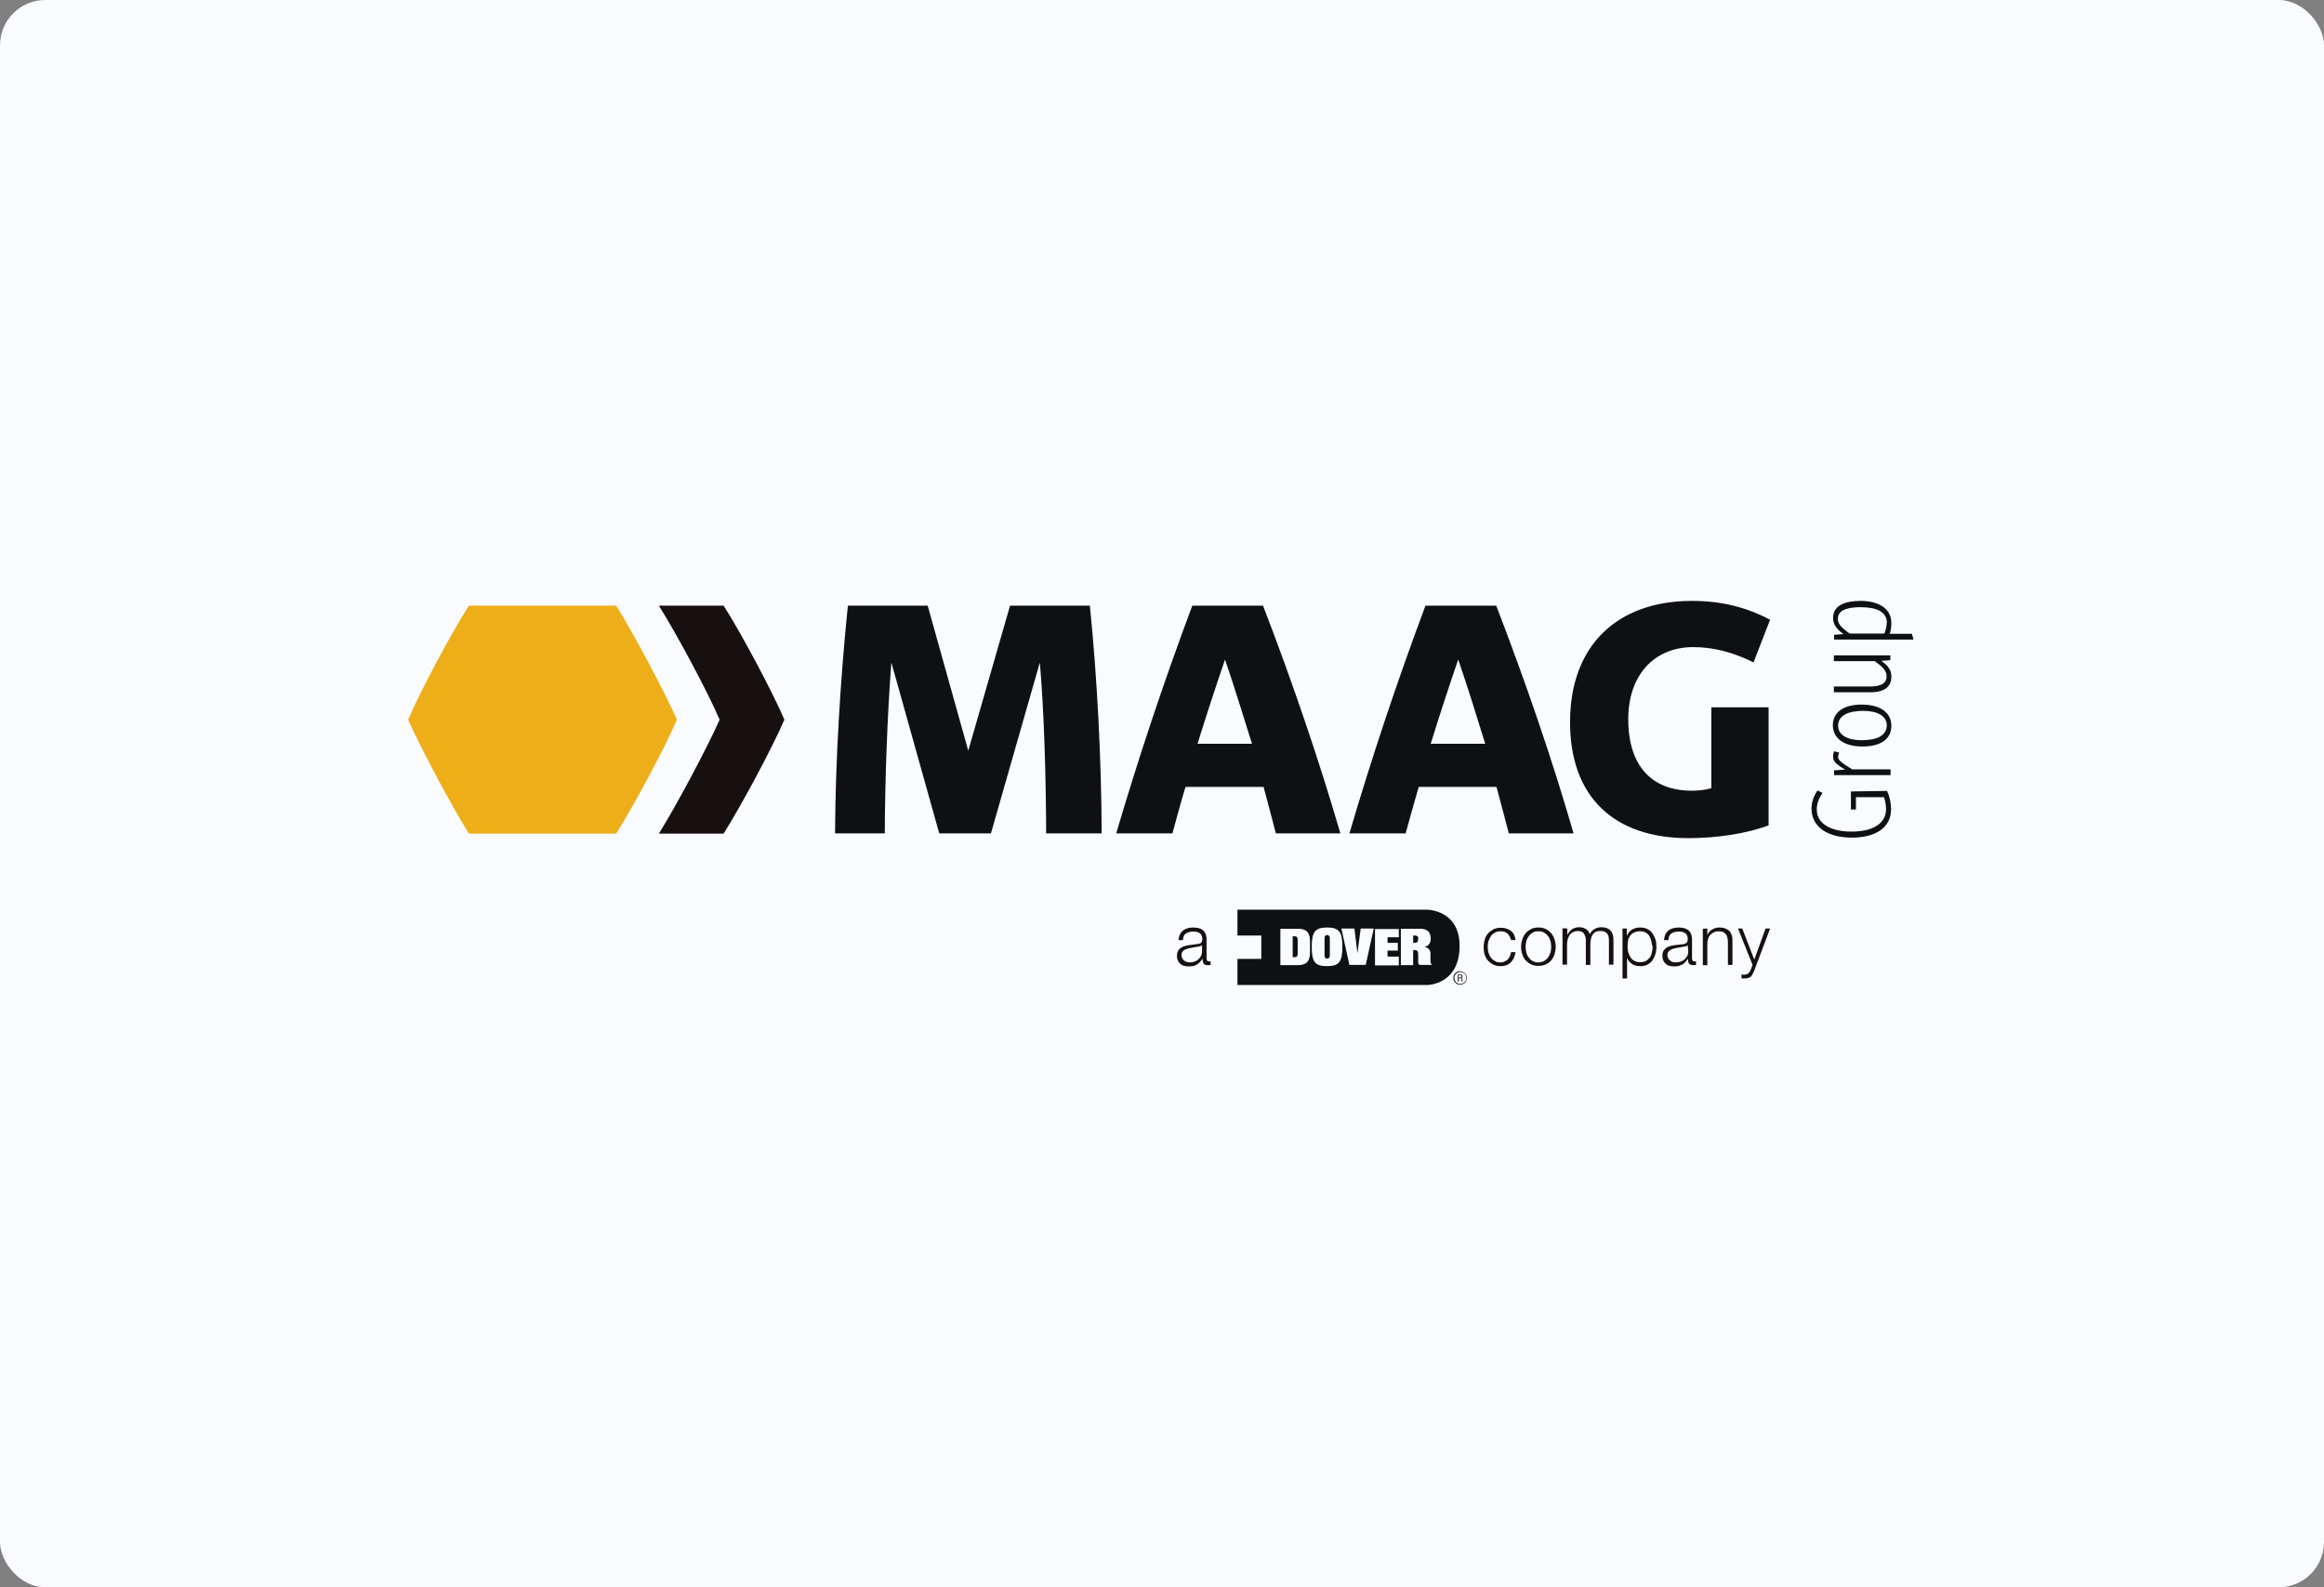 <svg width="205" height="140" viewBox="0 0 205 140" fill="none" xmlns="http://www.w3.org/2000/svg">
<rect x="0" y="0" width="205" height="140" fill="#808080" stroke="none"/>
<rect width="205" height="140" rx="4" fill="#FAFBFF"/>
<g clip-path="url(#clip0_2016_1913)">
<path d="M63.832 53.421H58.12C59.692 55.923 62.393 60.95 63.478 63.474C62.371 65.975 59.692 71.001 58.12 73.526H63.832C65.404 71.023 68.105 65.998 69.191 63.474C68.105 60.949 65.426 55.923 63.832 53.421Z" fill="#171011"/>
<path d="M41.358 53.421C39.764 55.923 37.084 60.949 36 63.473C37.107 65.975 39.786 71 41.358 73.525H54.356C55.928 71.022 58.629 65.997 59.713 63.473C58.606 60.971 55.928 55.944 54.356 53.42" fill="#EEAE19"/>
<path d="M104.085 82.404C104.151 82.27 104.241 82.16 104.351 82.072C104.462 81.983 104.594 81.917 104.75 81.873C104.905 81.828 105.082 81.806 105.259 81.806C105.393 81.806 105.547 81.828 105.68 81.851C105.813 81.873 105.945 81.917 106.056 82.006C106.166 82.072 106.254 82.183 106.321 82.316C106.387 82.449 106.431 82.626 106.431 82.847V84.551C106.431 84.707 106.497 84.795 106.653 84.795C106.697 84.795 106.742 84.795 106.786 84.773V85.105C106.742 85.105 106.697 85.128 106.675 85.128C106.631 85.128 106.587 85.128 106.542 85.128C106.453 85.128 106.366 85.128 106.298 85.083C106.232 85.061 106.188 85.017 106.165 84.973C106.121 84.928 106.121 84.862 106.1 84.796C106.1 84.73 106.077 84.663 106.077 84.575H106.056C105.989 84.685 105.922 84.774 105.834 84.862C105.768 84.953 105.68 85.018 105.591 85.062C105.502 85.129 105.392 85.151 105.28 85.196C105.171 85.218 105.037 85.24 104.882 85.24C104.727 85.24 104.593 85.219 104.462 85.196C104.328 85.151 104.218 85.106 104.129 85.019C104.041 84.953 103.953 84.842 103.908 84.731C103.843 84.62 103.82 84.465 103.82 84.31C103.82 84.089 103.864 83.911 103.975 83.78C104.085 83.646 104.196 83.559 104.373 83.491C104.529 83.425 104.728 83.381 104.928 83.358C105.127 83.337 105.348 83.314 105.547 83.269C105.637 83.269 105.702 83.248 105.768 83.248C105.834 83.225 105.879 83.203 105.923 83.181C105.967 83.159 105.989 83.115 106.012 83.048C106.034 83.003 106.057 82.915 106.057 82.828C106.057 82.694 106.035 82.583 105.99 82.495C105.946 82.407 105.88 82.34 105.814 82.295C105.725 82.251 105.638 82.207 105.548 82.186C105.438 82.164 105.326 82.164 105.216 82.164C104.972 82.164 104.772 82.23 104.595 82.34C104.441 82.451 104.352 82.65 104.352 82.916H103.953C103.975 82.713 104.019 82.537 104.085 82.404ZM106.034 83.356C106.012 83.4 105.967 83.444 105.879 83.444C105.813 83.466 105.745 83.489 105.702 83.489C105.525 83.511 105.37 83.556 105.193 83.578C105.016 83.6 104.861 83.644 104.706 83.688C104.55 83.733 104.44 83.8 104.351 83.888C104.262 83.977 104.218 84.087 104.218 84.243C104.218 84.331 104.24 84.442 104.284 84.508C104.328 84.574 104.372 84.663 104.439 84.708C104.505 84.773 104.572 84.796 104.66 84.84C104.749 84.862 104.836 84.885 104.926 84.885C105.08 84.885 105.214 84.862 105.346 84.819C105.478 84.774 105.611 84.709 105.7 84.619C105.811 84.531 105.877 84.42 105.944 84.309C106.01 84.175 106.033 84.044 106.033 83.889L106.034 83.356Z" fill="#171011"/>
<path d="M132.979 82.337C132.825 82.204 132.626 82.139 132.36 82.139C132.184 82.139 132.005 82.183 131.872 82.248C131.739 82.337 131.606 82.425 131.518 82.558C131.429 82.692 131.362 82.825 131.297 83.001C131.253 83.157 131.231 83.334 131.231 83.511C131.231 83.688 131.253 83.843 131.297 84.021C131.341 84.174 131.407 84.33 131.518 84.463C131.606 84.596 131.739 84.684 131.872 84.773C132.005 84.862 132.183 84.884 132.36 84.884C132.47 84.884 132.603 84.862 132.692 84.817C132.802 84.773 132.891 84.708 132.979 84.64C133.068 84.552 133.135 84.464 133.179 84.353C133.223 84.243 133.268 84.109 133.29 83.977H133.688C133.622 84.375 133.488 84.663 133.268 84.885C133.047 85.105 132.737 85.217 132.383 85.217C132.139 85.217 131.918 85.173 131.74 85.083C131.54 84.995 131.386 84.862 131.253 84.729C131.119 84.574 131.032 84.397 130.964 84.198C130.897 83.999 130.875 83.778 130.875 83.534C130.875 83.29 130.92 83.069 130.964 82.87C131.031 82.67 131.119 82.493 131.253 82.338C131.386 82.184 131.54 82.073 131.74 81.962C131.917 81.873 132.139 81.828 132.383 81.828C132.737 81.828 133.024 81.918 133.268 82.095C133.512 82.271 133.644 82.559 133.688 82.914H133.29C133.223 82.669 133.112 82.469 132.979 82.337Z" fill="#171011"/>
<path d="M136.345 81.939C136.544 82.027 136.7 82.16 136.833 82.315C136.966 82.469 137.054 82.647 137.121 82.846C137.187 83.045 137.231 83.266 137.231 83.51C137.231 83.731 137.187 83.953 137.121 84.174C137.055 84.373 136.966 84.55 136.833 84.706C136.7 84.86 136.545 84.971 136.345 85.059C136.169 85.148 135.947 85.193 135.703 85.193C135.46 85.193 135.238 85.148 135.06 85.059C134.861 84.971 134.706 84.838 134.573 84.706C134.44 84.55 134.352 84.373 134.285 84.174C134.219 83.975 134.174 83.754 134.174 83.51C134.174 83.289 134.219 83.067 134.285 82.846C134.351 82.647 134.44 82.469 134.573 82.315C134.706 82.16 134.861 82.049 135.06 81.939C135.237 81.85 135.46 81.805 135.703 81.805C135.947 81.805 136.168 81.85 136.345 81.939ZM135.217 82.248C135.083 82.337 134.951 82.425 134.862 82.558C134.773 82.692 134.685 82.825 134.64 83.001C134.596 83.157 134.575 83.334 134.575 83.511C134.575 83.688 134.596 83.843 134.64 84.021C134.685 84.197 134.752 84.33 134.862 84.463C134.951 84.596 135.083 84.708 135.217 84.773C135.349 84.862 135.526 84.884 135.704 84.884C135.88 84.884 136.058 84.839 136.192 84.773C136.325 84.684 136.457 84.596 136.546 84.463C136.635 84.33 136.701 84.198 136.766 84.021C136.811 83.865 136.833 83.688 136.833 83.511C136.833 83.334 136.811 83.179 136.766 83.001C136.722 82.847 136.657 82.692 136.546 82.558C136.457 82.425 136.325 82.337 136.192 82.248C136.058 82.16 135.881 82.139 135.704 82.139C135.526 82.139 135.348 82.16 135.217 82.248Z" fill="#171011"/>
<path d="M138.25 81.895V82.425H138.272C138.381 82.226 138.515 82.071 138.67 81.961C138.846 81.85 139.046 81.783 139.312 81.783C139.533 81.783 139.711 81.828 139.887 81.939C140.064 82.049 140.176 82.204 140.242 82.404C140.331 82.183 140.485 82.027 140.663 81.939C140.84 81.828 141.039 81.783 141.261 81.783C141.969 81.783 142.324 82.16 142.324 82.913V85.082H141.924V82.913C141.924 82.648 141.859 82.448 141.748 82.315C141.637 82.182 141.438 82.115 141.15 82.115C140.973 82.115 140.841 82.138 140.729 82.204C140.62 82.27 140.53 82.36 140.464 82.47C140.398 82.58 140.353 82.691 140.331 82.846C140.309 82.978 140.286 83.134 140.286 83.289V85.104H139.887V82.935C139.887 82.826 139.887 82.714 139.843 82.626C139.821 82.537 139.777 82.449 139.733 82.361C139.689 82.293 139.622 82.227 139.533 82.184C139.445 82.14 139.334 82.117 139.224 82.117C139.047 82.117 138.914 82.14 138.78 82.206C138.646 82.272 138.559 82.339 138.47 82.45C138.404 82.561 138.337 82.671 138.294 82.827C138.25 82.98 138.227 83.115 138.227 83.291V85.084H137.829V81.873" fill="#171011"/>
<path d="M143.498 81.895V82.514H143.52C143.608 82.292 143.763 82.115 143.963 81.983C144.163 81.873 144.406 81.806 144.672 81.806C144.915 81.806 145.137 81.851 145.315 81.94C145.491 82.028 145.647 82.161 145.757 82.316C145.868 82.471 145.957 82.648 146.023 82.847C146.089 83.046 146.111 83.267 146.111 83.511C146.111 83.732 146.09 83.954 146.023 84.153C145.957 84.353 145.868 84.552 145.757 84.708C145.647 84.862 145.492 84.996 145.315 85.083C145.138 85.173 144.915 85.217 144.672 85.217C144.561 85.217 144.45 85.195 144.317 85.173C144.207 85.15 144.096 85.105 143.986 85.039C143.897 84.973 143.808 84.906 143.72 84.817C143.655 84.729 143.586 84.64 143.543 84.508H143.522V86.301H143.122V81.896M145.667 83.001C145.623 82.847 145.557 82.692 145.491 82.559C145.402 82.425 145.292 82.315 145.159 82.248C145.026 82.16 144.871 82.139 144.672 82.139C144.451 82.139 144.272 82.183 144.141 82.248C143.986 82.315 143.874 82.425 143.786 82.537C143.698 82.67 143.63 82.802 143.609 82.979C143.587 83.135 143.565 83.312 143.565 83.511C143.565 83.666 143.586 83.843 143.63 83.999C143.676 84.153 143.742 84.309 143.83 84.442C143.92 84.575 144.03 84.685 144.185 84.752C144.318 84.84 144.495 84.862 144.716 84.862C144.893 84.862 145.071 84.817 145.203 84.752C145.337 84.663 145.447 84.552 145.536 84.442C145.624 84.309 145.69 84.175 145.712 83.999C145.756 83.822 145.779 83.666 145.779 83.511C145.712 83.334 145.689 83.178 145.667 83.001Z" fill="#171011"/>
<path d="M146.907 82.404C146.974 82.27 147.062 82.16 147.173 82.072C147.283 81.983 147.417 81.917 147.571 81.873C147.726 81.828 147.903 81.806 148.081 81.806C148.214 81.806 148.369 81.828 148.501 81.851C148.635 81.873 148.767 81.94 148.877 82.006C148.988 82.072 149.077 82.183 149.143 82.316C149.208 82.449 149.253 82.626 149.253 82.847V84.551C149.253 84.707 149.32 84.795 149.474 84.795C149.519 84.795 149.563 84.795 149.608 84.773V85.105C149.563 85.105 149.519 85.128 149.497 85.128C149.452 85.128 149.408 85.128 149.364 85.128C149.253 85.128 149.187 85.105 149.12 85.083C149.054 85.06 149.009 85.017 148.987 84.973C148.942 84.928 148.92 84.862 148.92 84.796C148.92 84.73 148.899 84.64 148.899 84.575H148.877C148.811 84.685 148.743 84.774 148.656 84.862C148.591 84.953 148.501 85.018 148.412 85.062C148.323 85.106 148.213 85.151 148.102 85.196C147.992 85.218 147.858 85.24 147.704 85.24C147.548 85.24 147.416 85.219 147.283 85.196C147.15 85.151 147.039 85.106 146.951 85.019C146.861 84.953 146.774 84.842 146.73 84.731C146.663 84.62 146.641 84.465 146.641 84.31C146.641 84.089 146.685 83.911 146.796 83.78C146.906 83.646 147.017 83.559 147.195 83.491C147.349 83.425 147.548 83.381 147.748 83.358C147.948 83.336 148.169 83.314 148.368 83.292C148.456 83.292 148.523 83.27 148.59 83.248C148.655 83.225 148.699 83.203 148.743 83.181C148.788 83.159 148.81 83.115 148.833 83.048C148.855 83.003 148.877 82.915 148.877 82.828C148.877 82.694 148.856 82.583 148.812 82.495C148.767 82.407 148.7 82.34 148.635 82.295C148.568 82.251 148.479 82.207 148.369 82.186C148.258 82.164 148.17 82.164 148.037 82.164C147.793 82.164 147.594 82.23 147.418 82.34C147.262 82.451 147.174 82.65 147.174 82.916H146.775C146.819 82.692 146.841 82.537 146.907 82.404ZM148.878 83.356C148.857 83.4 148.813 83.444 148.744 83.444C148.679 83.466 148.612 83.489 148.568 83.489C148.392 83.511 148.236 83.556 148.059 83.578C147.882 83.601 147.727 83.644 147.571 83.688C147.417 83.733 147.305 83.8 147.217 83.888C147.128 83.977 147.083 84.087 147.083 84.243C147.083 84.353 147.105 84.419 147.15 84.508C147.195 84.596 147.239 84.663 147.304 84.708C147.371 84.773 147.439 84.796 147.526 84.84C147.615 84.862 147.703 84.885 147.791 84.885C147.947 84.885 148.08 84.862 148.234 84.819C148.368 84.774 148.5 84.709 148.59 84.619C148.699 84.531 148.766 84.42 148.833 84.309C148.899 84.175 148.921 84.044 148.921 83.889L148.878 83.356Z" fill="#171011"/>
<path d="M150.605 81.895V82.448H150.626C150.694 82.248 150.826 82.094 151.026 81.983C151.225 81.873 151.425 81.806 151.646 81.806C151.867 81.806 152.066 81.828 152.199 81.896C152.355 81.962 152.465 82.028 152.576 82.14C152.664 82.249 152.73 82.383 152.775 82.538C152.82 82.693 152.82 82.87 152.82 83.047V85.105H152.42V83.092C152.42 82.958 152.399 82.827 152.376 82.715C152.355 82.605 152.31 82.494 152.242 82.406C152.177 82.317 152.088 82.25 151.999 82.206C151.889 82.162 151.755 82.141 151.6 82.141C151.446 82.141 151.312 82.162 151.18 82.229C151.046 82.294 150.959 82.363 150.87 82.45C150.781 82.539 150.715 82.671 150.67 82.804C150.625 82.937 150.604 83.093 150.604 83.248V85.13H150.206V81.919" fill="#171011"/>
<path d="M153.683 81.895L154.746 84.639L155.742 81.895H156.142L154.747 85.592C154.68 85.725 154.636 85.835 154.591 85.924C154.547 86.012 154.482 86.078 154.437 86.145C154.37 86.189 154.304 86.233 154.216 86.254C154.126 86.276 154.039 86.299 153.905 86.299C153.817 86.299 153.773 86.299 153.729 86.299C153.685 86.299 153.64 86.299 153.618 86.277V85.945C153.662 85.945 153.707 85.967 153.752 85.967C153.797 85.967 153.841 85.967 153.885 85.967C153.974 85.967 154.04 85.945 154.106 85.923C154.15 85.901 154.217 85.856 154.261 85.811C154.305 85.767 154.327 85.723 154.371 85.657C154.394 85.591 154.438 85.523 154.461 85.458L154.593 85.103L153.31 81.893" fill="#171011"/>
<path d="M117.059 82.47C116.905 82.47 116.839 82.58 116.839 82.735V84.285C116.839 84.44 116.905 84.55 117.059 84.55C117.214 84.55 117.304 84.44 117.304 84.285V82.735C117.304 82.581 117.215 82.47 117.059 82.47Z" fill="#0F1013"/>
<path d="M124.81 82.513H124.655V83.157H124.831C125.03 83.157 125.097 83.001 125.097 82.802C125.12 82.581 124.987 82.513 124.81 82.513Z" fill="#0F1013"/>
<path d="M125.873 80.234H109.156V82.514H111.26V84.574H109.156V86.877H125.894C125.894 86.877 128.75 86.877 128.75 83.422C128.75 80.234 125.873 80.234 125.873 80.234ZM115.554 84.042C115.554 84.772 115.244 85.127 114.492 85.127H112.942V81.916H114.492C115.244 81.916 115.554 82.248 115.554 83V84.042ZM117.059 85.216C115.997 85.216 115.709 84.839 115.709 83.511C115.709 82.204 115.998 81.806 117.059 81.806C118.123 81.806 118.41 82.205 118.41 83.511C118.41 84.817 118.123 85.216 117.059 85.216ZM120.47 85.104H119.031L118.322 81.895H119.474L119.74 84.086L120.027 81.895H121.179L120.47 85.104ZM123.391 82.669H122.395V83.157H123.303V83.843H122.395V84.373H123.391V85.148H121.289V81.938H123.391V82.669ZM126.337 85.104H125.252C125.164 85.104 125.097 85.016 125.097 84.861V84.174C125.097 83.909 125.031 83.8 124.81 83.8H124.655V85.128H123.57V81.917H125.252C125.895 81.917 126.204 82.183 126.204 82.802C126.204 83.201 125.984 83.466 125.63 83.511C125.851 83.533 126.183 83.71 126.183 84.086V84.817C126.203 84.995 126.271 85.083 126.337 85.104Z" fill="#0F1013"/>
<path d="M114.204 82.581H114.028V84.419H114.204C114.403 84.419 114.469 84.33 114.469 84.087V82.914C114.469 82.669 114.403 82.581 114.204 82.581Z" fill="#0F1013"/>
<path d="M129.393 86.255C129.393 86.588 129.128 86.854 128.794 86.854C128.485 86.854 128.197 86.589 128.197 86.255C128.197 85.924 128.463 85.658 128.794 85.658C129.127 85.681 129.393 85.924 129.393 86.255ZM128.285 86.255C128.285 86.544 128.529 86.787 128.817 86.787C129.105 86.787 129.348 86.543 129.348 86.255C129.348 85.968 129.127 85.725 128.817 85.725C128.507 85.747 128.285 85.969 128.285 86.255ZM128.574 85.946H128.794C128.839 85.946 129.016 85.946 129.016 86.101C129.016 86.123 129.016 86.211 128.906 86.255C128.971 86.277 128.994 86.3 128.994 86.367C128.994 86.455 129.016 86.499 129.039 86.566H128.95C128.928 86.521 128.928 86.499 128.928 86.389C128.928 86.3 128.884 86.278 128.794 86.278H128.685V86.567H128.596V85.947H128.574V85.946ZM128.662 86.212H128.794C128.839 86.212 128.928 86.212 128.928 86.124C128.928 86.013 128.863 86.013 128.794 86.013H128.662V86.212Z" fill="#0F1013"/>
<path d="M161.786 66.262C161.72 66.439 161.697 66.617 161.697 66.771C161.697 67.147 161.986 67.435 162.76 67.878L161.786 67.945V68.366H166.767V67.857H163.381C162.495 67.304 162.141 67.06 162.141 66.772C162.141 66.662 162.162 66.528 162.23 66.374" fill="#0F1013"/>
<path d="M163.269 69.805V71.4H163.712V70.314H166.193C166.302 70.669 166.369 71.022 166.369 71.356C166.369 72.617 165.239 73.347 163.313 73.347C161.608 73.347 160.257 72.728 160.257 71.377C160.257 70.868 160.456 70.381 160.766 69.938L160.324 69.716C160.013 70.16 159.792 70.734 159.792 71.311C159.792 72.949 161.231 73.879 163.357 73.879C165.371 73.879 166.811 73.06 166.811 71.356C166.811 70.802 166.679 70.248 166.458 69.761" fill="#0F1013"/>
<path d="M164.221 65.288C162.982 65.288 162.14 64.845 162.14 64.004C162.14 63.118 163.025 62.698 164.354 62.698C165.594 62.698 166.436 63.141 166.436 63.982C166.414 64.89 165.55 65.288 164.221 65.288ZM164.221 62.145C162.605 62.145 161.676 62.831 161.676 63.96C161.676 65.112 162.649 65.842 164.288 65.842C165.905 65.842 166.835 65.179 166.835 64.027C166.856 62.876 165.881 62.145 164.221 62.145Z" fill="#0F1013"/>
<path d="M165.95 58.292L166.747 58.226V57.805H161.766V58.314H165.374C166.104 58.845 166.415 59.155 166.415 59.664C166.415 60.351 165.773 60.55 164.931 60.55H161.766V61.059H165.021C165.928 61.059 166.837 60.749 166.837 59.709C166.856 59.133 166.568 58.713 165.95 58.292Z" fill="#0F1013"/>
<path d="M166.215 55.879H163.159C162.295 55.259 162.118 54.971 162.118 54.572C162.118 53.709 163.204 53.554 164.133 53.554C165.551 53.554 166.436 53.975 166.436 54.905C166.414 55.259 166.347 55.591 166.215 55.879ZM166.702 55.879C166.79 55.613 166.835 55.303 166.835 54.949C166.835 53.554 165.528 53 164.133 53C162.826 53 161.697 53.354 161.697 54.505C161.697 55.037 161.941 55.435 162.606 55.923L161.786 55.989V56.41H168.849V55.901H166.702V55.879Z" fill="#0F1013"/>
<path d="M138.803 73.503C136.943 67.037 134.574 60.152 131.984 53.421H125.739C123.127 60.418 121.001 66.839 119.032 73.503H123.991C124.346 72.219 124.722 70.846 125.143 69.407H132.006C132.383 70.757 132.759 72.264 133.092 73.503M131.009 65.599H126.203C126.957 63.163 127.754 60.727 128.617 58.203H128.64C129.503 60.727 130.234 63.074 131.009 65.599Z" fill="#0F1013"/>
<path d="M97.177 73.503C97.155 67.171 96.8 59.931 96.137 53.421H89.096L85.42 66.174H85.399L81.832 53.421H74.791C74.127 59.887 73.684 67.26 73.662 73.503H78.046C78.067 68.432 78.289 62.919 78.621 58.491H78.644L82.85 73.503H87.411L91.707 58.491H91.73C92.105 62.941 92.261 68.411 92.282 73.503" fill="#0F1013"/>
<path d="M156.141 54.661C154.081 53.576 151.89 53 149.254 53C142.589 53 138.494 56.986 138.494 63.695C138.494 70.271 142.345 73.925 148.944 73.925C151.491 73.925 154.147 73.504 156.007 72.796V62.388H150.959V69.518C150.449 69.672 149.83 69.739 149.232 69.739C145.755 69.739 143.628 67.613 143.628 63.429C143.628 59.532 145.931 57.075 149.364 57.075C151.135 57.075 152.928 57.54 154.678 58.425" fill="#0F1013"/>
<path d="M105.636 65.599C106.388 63.163 107.184 60.727 108.048 58.203H108.07C108.934 60.727 109.643 63.096 110.439 65.599M111.413 53.421H105.171C102.558 60.418 100.432 66.839 98.461 73.503H103.421C103.776 72.219 104.129 70.846 104.573 69.407H111.459C111.835 70.757 112.213 72.264 112.544 73.503H118.233C116.351 67.037 114.004 60.152 111.413 53.421Z" fill="#0F1013"/>
</g>
<defs>
<clipPath id="clip0_2016_1913">
<rect x="36" y="53" width="132.847" height="33.875" rx="4" fill="white"/>
</clipPath>
</defs>
</svg>
